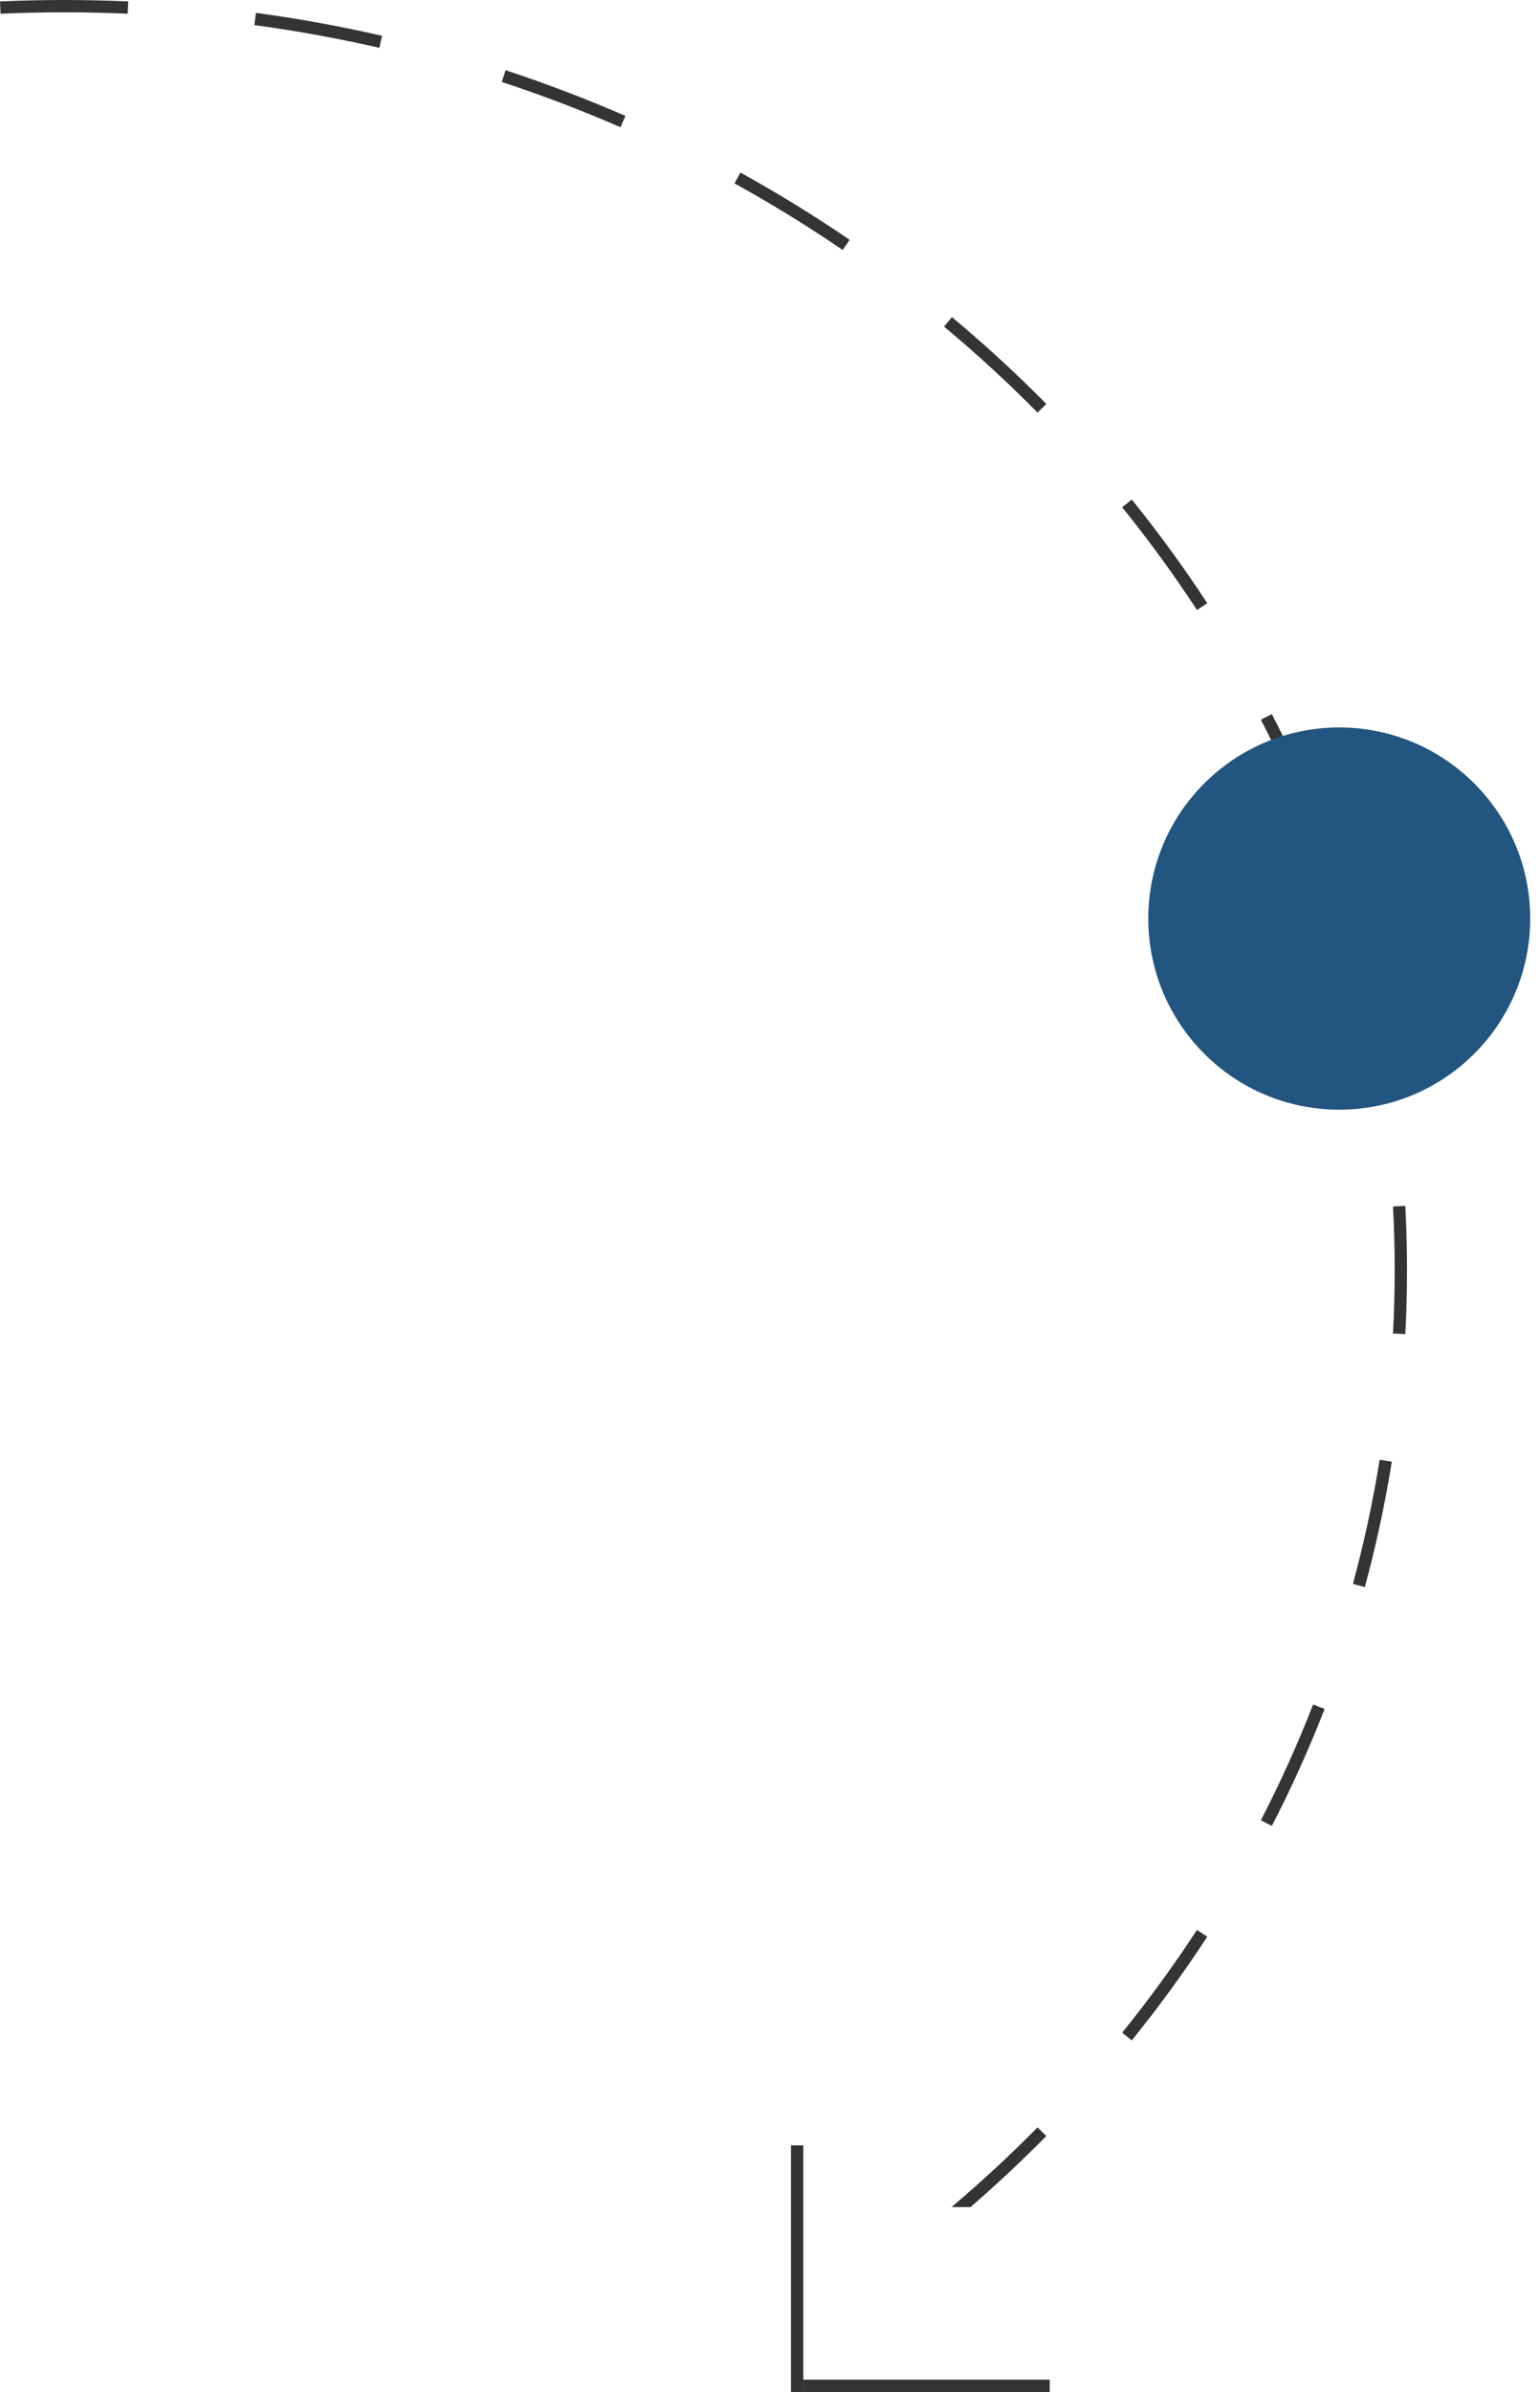 <?xml version="1.0" encoding="UTF-8"?> <svg xmlns="http://www.w3.org/2000/svg" width="125" height="194" viewBox="0 0 125 194" fill="none"> <path fill-rule="evenodd" clip-rule="evenodd" d="M7.62939e-05 0.115C1.725 0.039 3.46 0 5.205 0C6.95 0 8.685 0.039 10.41 0.115L10.388 0.615L10.366 1.114C8.656 1.038 6.935 1 5.205 1C3.475 1 1.754 1.038 0.044 1.114L0.022 0.615L7.62939e-05 0.115ZM20.777 1.043L20.71 1.539L20.643 2.034C24.082 2.499 27.467 3.117 30.793 3.88L30.904 3.392L31.016 2.905C27.661 2.135 24.246 1.512 20.777 1.043ZM41.041 5.696L40.885 6.171L40.729 6.646C44.016 7.727 47.231 8.954 50.365 10.318L50.565 9.86L50.765 9.401C47.602 8.025 44.358 6.787 41.041 5.696ZM60.1 13.997L59.859 14.434L59.617 14.872C62.641 16.541 65.572 18.345 68.399 20.275L68.681 19.862L68.963 19.449C66.109 17.502 63.152 15.681 60.1 13.997ZM77.267 25.72L76.947 26.104L76.627 26.488C79.276 28.695 81.809 31.023 84.217 33.462L84.573 33.111L84.929 32.76C82.498 30.297 79.941 27.948 77.267 25.72ZM91.865 40.516L91.476 40.831L91.087 41.145C93.251 43.82 95.277 46.599 97.156 49.473L97.575 49.199L97.993 48.925C96.095 46.023 94.049 43.217 91.865 40.516ZM103.235 57.914L102.791 58.143L102.346 58.372C103.919 61.42 105.336 64.552 106.586 67.76L107.052 67.578L107.518 67.397C106.254 64.156 104.824 60.992 103.235 57.914ZM110.779 77.278L110.296 77.409L109.814 77.541C110.71 80.835 111.436 84.194 111.984 87.608L112.477 87.528L112.971 87.449C112.418 84 111.684 80.606 110.779 77.278ZM114.068 97.797C114.159 99.52 114.205 101.255 114.205 103C114.205 104.745 114.159 106.48 114.068 108.203L113.569 108.177L113.07 108.151C113.16 106.445 113.205 104.727 113.205 103C113.205 101.273 113.16 99.555 113.07 97.849L113.569 97.823L114.068 97.797ZM112.971 118.551L112.477 118.471L111.984 118.392C111.436 121.807 110.71 125.165 109.814 128.459L110.296 128.591L110.779 128.722C111.684 125.394 112.418 122 112.971 118.551ZM107.518 138.603L107.052 138.422L106.586 138.24C105.336 141.448 103.919 144.58 102.346 147.628L102.791 147.857L103.235 148.086C104.824 145.008 106.254 141.844 107.518 138.603ZM97.993 157.075L97.575 156.801L97.156 156.527C95.277 159.401 93.251 162.18 91.087 164.855L91.476 165.169L91.865 165.484C94.049 162.783 96.095 159.976 97.993 157.075ZM84.929 173.24L84.573 172.889L84.217 172.537C81.995 174.789 79.666 176.946 77.237 179H78.776C80.906 177.157 82.959 175.236 84.929 173.24Z" fill="#343434"></path> <path d="M65.205 174V194H64.205V174H65.205Z" fill="#343434"></path> <path d="M85.205 193V194H65.205V193H85.205Z" fill="#343434"></path> <path d="M108.705 90C100.145 90 93.205 83.06 93.205 74.5C93.205 65.94 100.145 59 108.705 59C117.265 59 124.205 65.94 124.205 74.5C124.205 83.06 117.265 90 108.705 90Z" fill="#22557F"></path> </svg> 